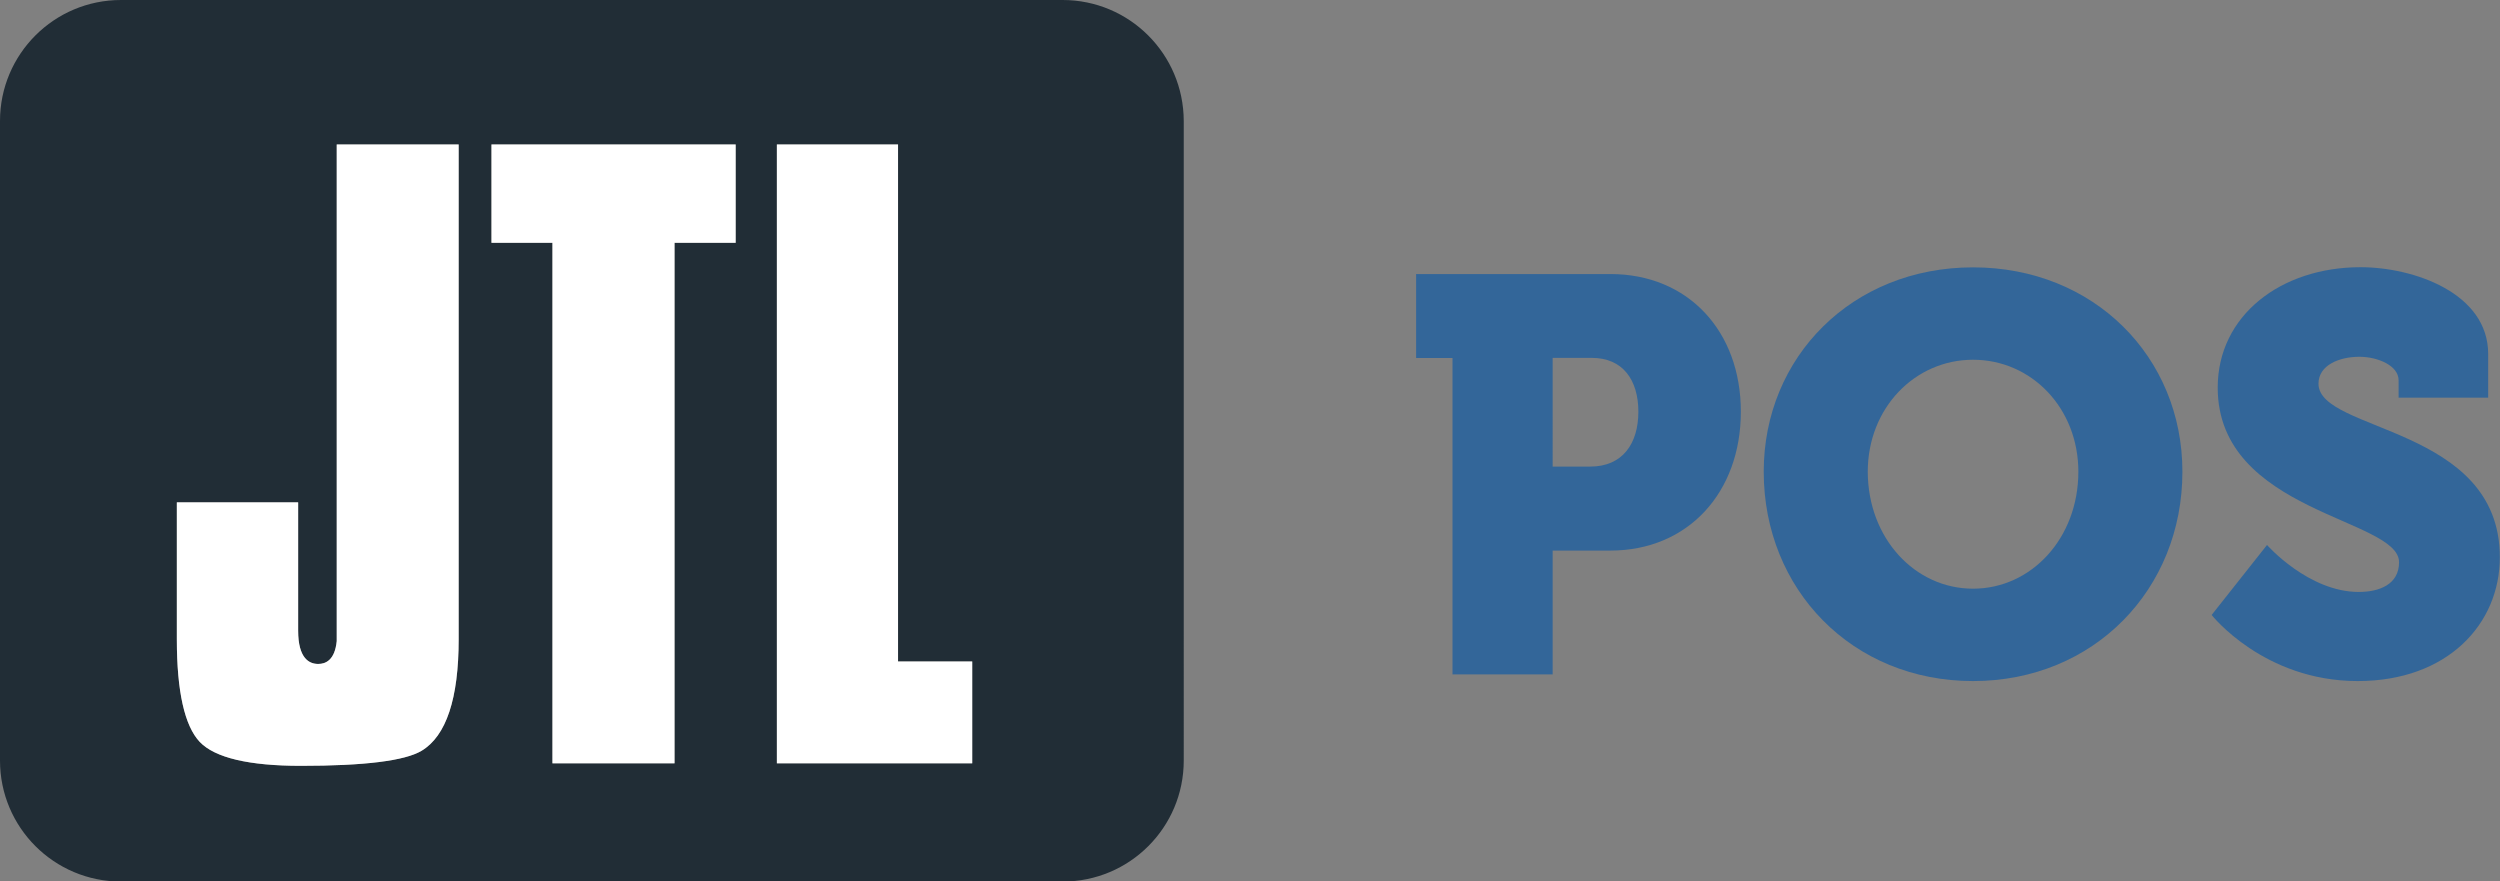 <svg version="1.1" xmlns="http://www.w3.org/2000/svg" xmlns:xlink="http://www.w3.org/1999/xlink" x="0px" y="0px" viewBox="0 0 160.74 56.67" style="enable-background:new 0 0 160.74 56.67;" xml:space="preserve">
	<rect x="0" y="0" width="160.74" height="56.67" fill="#808080" stroke="none"/>
	<path class="logo" fill="#212d36" d="M68.32,0H7.78C3.48,0,0,3.48,0,7.78V48.9c0,4.3,3.48,7.78,7.78,7.78h60.55c4.3,0,7.78-3.48,7.78-7.78V7.78C76.1,3.48,72.62,0,68.32,0z M29.49,41.11c0,3.81-0.8,6.21-2.38,7.16c-1.08,0.65-3.69,0.97-7.77,0.97c-3.34,0-5.53-0.52-6.5-1.54c-0.97-1.03-1.47-3.24-1.47-6.59v-8.81h7.8v8.25c0,1.77,0.7,2.14,1.29,2.14c0.48,0,1.07-0.25,1.19-1.47V9.29h7.84V41.11z M47.29,15.61h-3.92v33.47h-7.85V15.61H31.6V9.29h15.7V15.61z M62.5,49.08H49.95V9.29h7.79v33.24h4.77V49.08z"/>
	<path fill="#ffffff" d="M29.49,41.11c0,3.81-0.8,6.21-2.38,7.16c-1.08,0.65-3.69,0.97-7.77,0.97c-3.34,0-5.53-0.52-6.5-1.54c-0.97-1.03-1.47-3.24-1.47-6.59v-8.81h7.8v8.25c0,1.77,0.7,2.14,1.29,2.14c0.48,0,1.07-0.25,1.19-1.47V9.29h7.84V41.11z M47.29,15.61h-3.92v33.47h-7.85V15.61H31.6V9.29h15.7V15.61z M62.5,49.08H49.95V9.29h7.79v33.24h4.77V49.08z"/>

	<path class="product" fill="#336699" d="M93.39,23.02h-2.34v-5.4h12.49c5,0,8.39,3.67,8.39,8.85s-3.38,8.93-8.39,8.93h-3.71v7.96h-6.44V23.02z M102.24,30c2.09,0,3.1-1.48,3.1-3.53s-1.01-3.46-2.99-3.46h-2.52V30H102.24z"/>
	<path class="product" fill="#336699" d="M126.86,17.19c7.77,0,13.46,5.76,13.46,13.14c0,7.56-5.69,13.46-13.46,13.46c-7.78,0-13.46-5.9-13.46-13.46C113.4,22.95,119.09,17.19,126.86,17.19z M126.86,37.85c3.74,0,6.77-3.24,6.77-7.52c0-4.1-3.02-7.2-6.77-7.2c-3.74,0-6.77,3.1-6.77,7.2C120.1,34.61,123.12,37.85,126.86,37.85z"/>
	<path class="product" fill="#336699" d="M145.76,35.04c0,0,2.66,3.02,5.9,3.02c1.3,0,2.59-0.47,2.59-1.91c0-2.84-11.66-3.17-11.66-11.23c0-4.64,4.07-7.74,9.18-7.74c3.42,0,8.21,1.66,8.21,5.58v2.81h-5.76v-1.12c0-0.94-1.33-1.51-2.52-1.51c-1.3,0-2.63,0.54-2.63,1.73c0,3.13,11.66,2.7,11.66,11.16c0,4.28-3.35,7.96-9.14,7.96c-6.05,0-9.39-4.25-9.39-4.25L145.76,35.04z"/>
</svg>